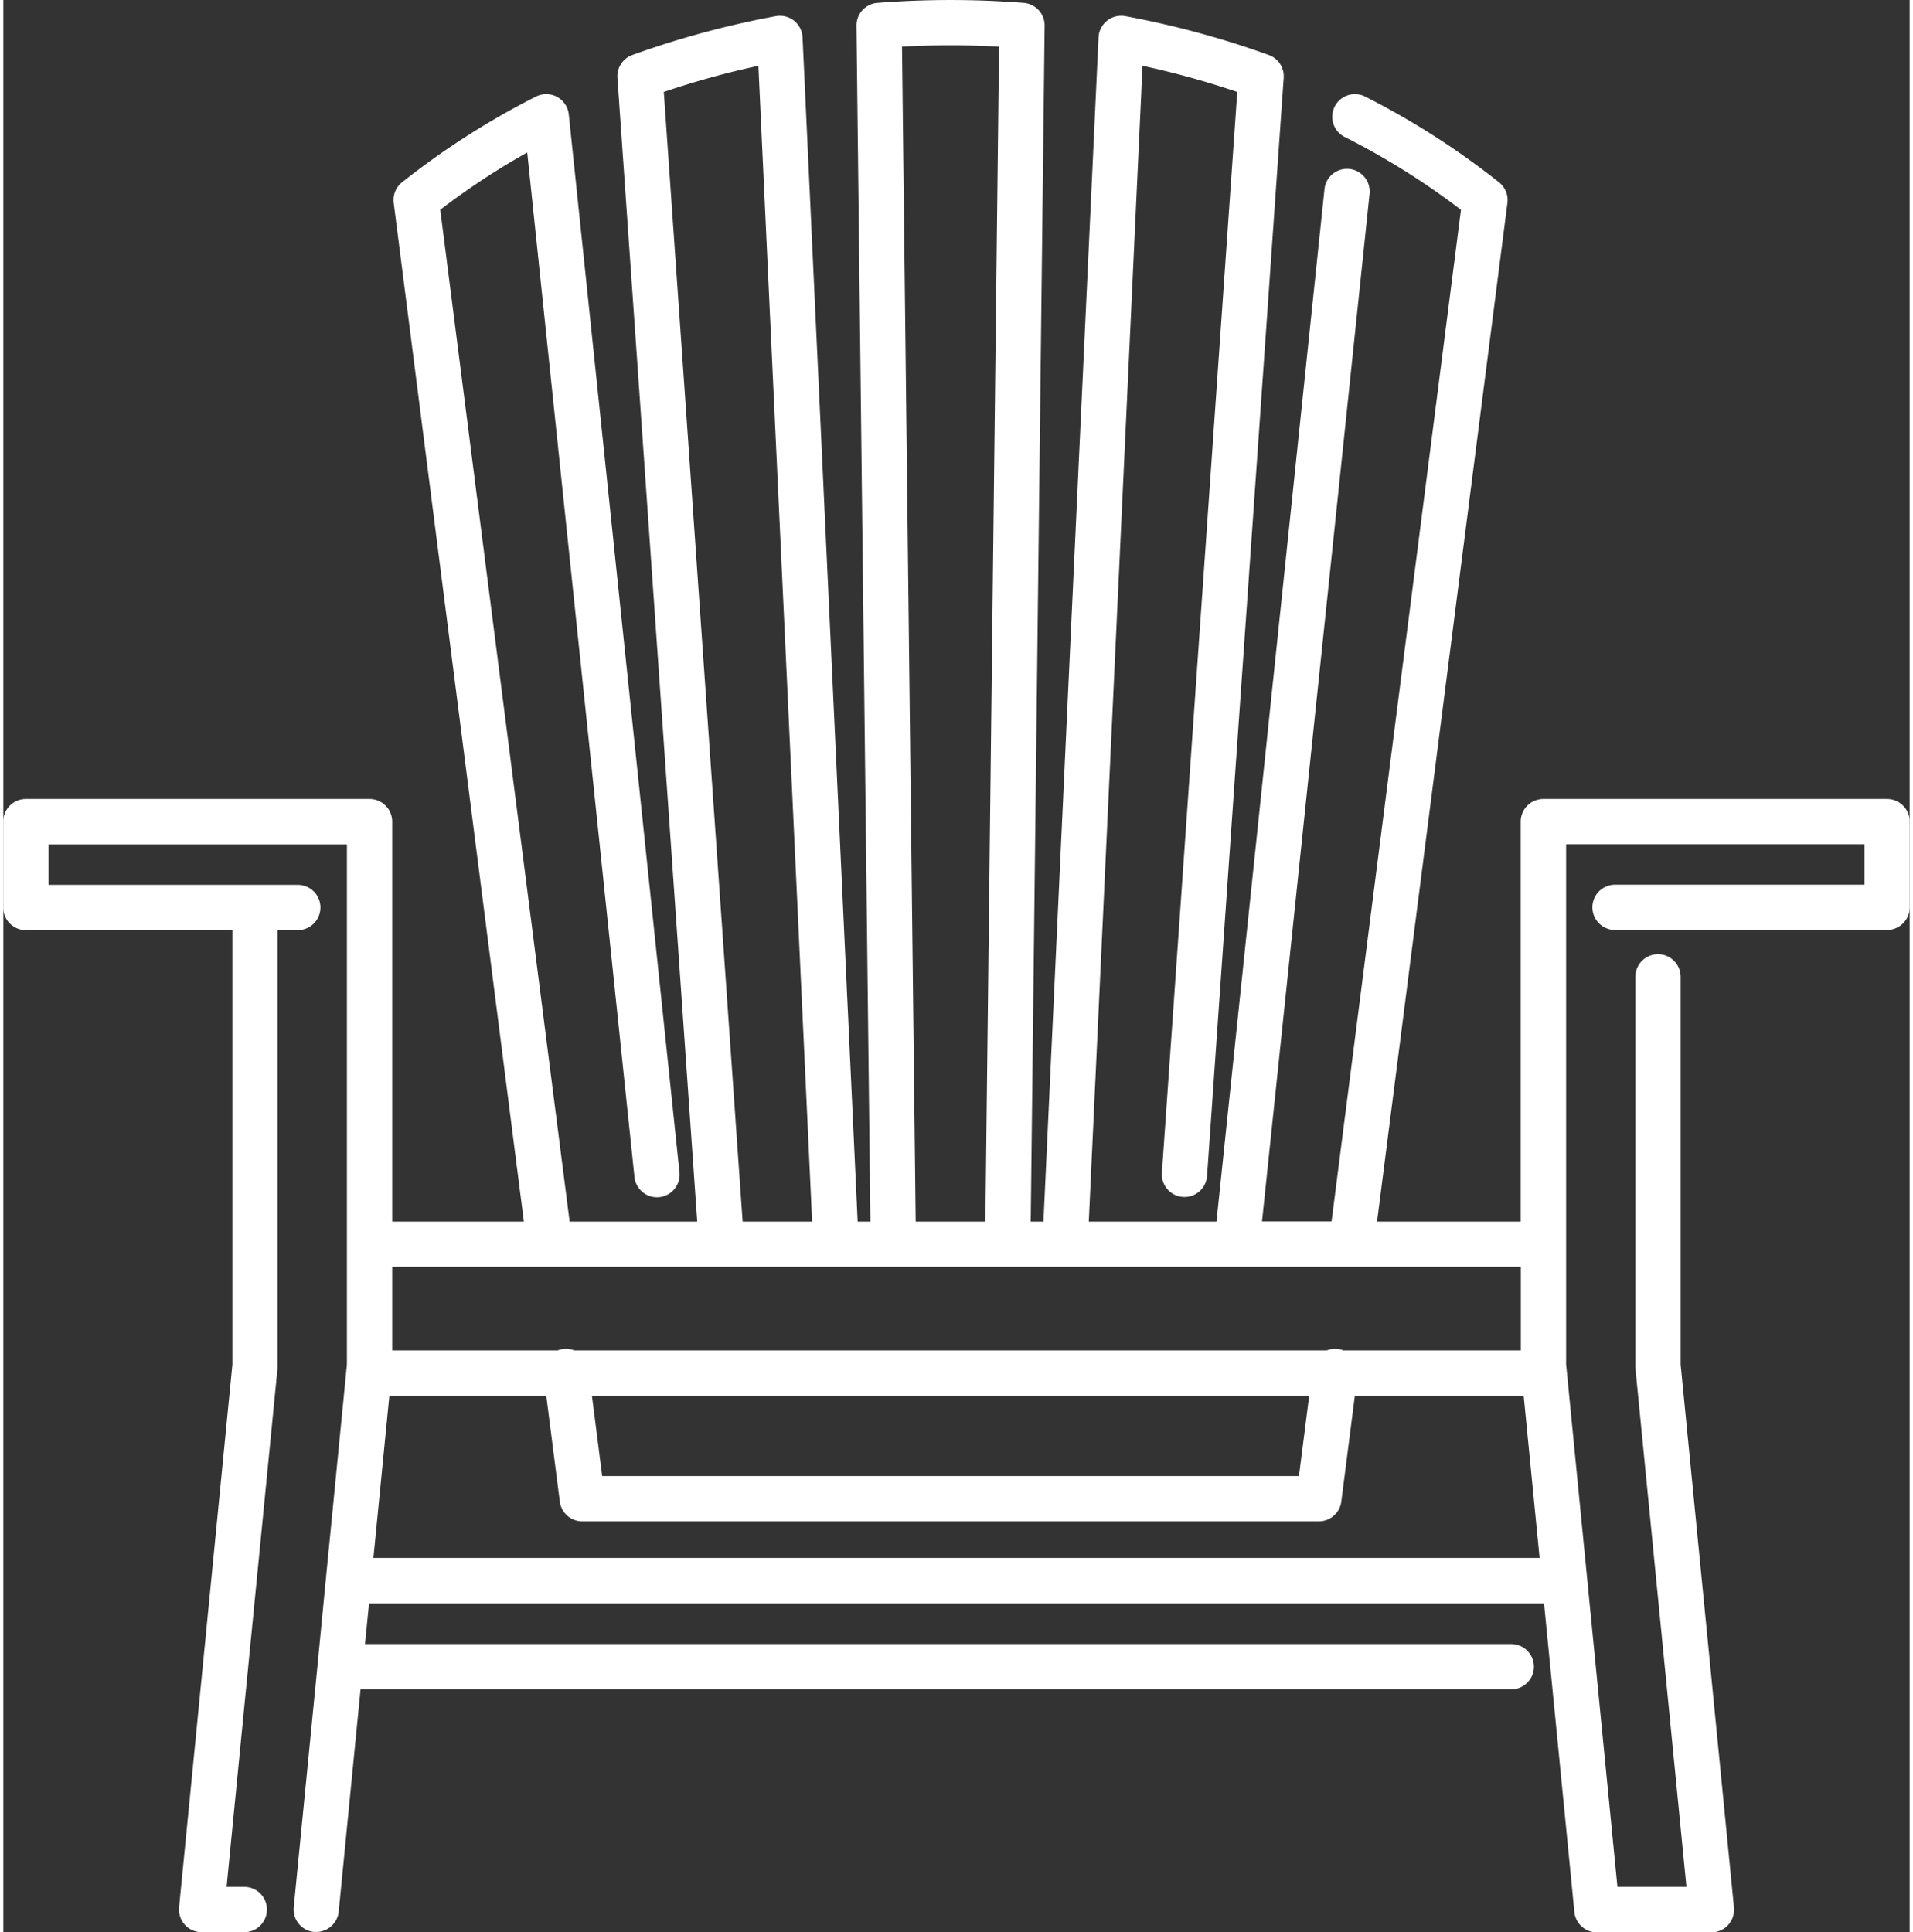 <?xml version="1.0" encoding="UTF-8"?>
<svg width="99px" height="100px" xmlns="http://www.w3.org/2000/svg" id="Layer_1" data-name="Layer 1" viewBox="0 0 471.45 477.88">
  <rect x="0" y="0" width="471.45" height="477.88" fill="#333333" stroke="none"/>
  <title>chair</title>
  <g>
    <path d="M250.53,13.66a218.53,218.53,0,0,0-24,0l3.38,290.59h17.25Z" transform="translate(-4.27 -2.12)" fill="none"></path>
    <path d="M191,18.39a211.91,211.91,0,0,0-23.43,6.47L187.1,304.25h17.23Z" transform="translate(-4.27 -2.12)" fill="none"></path>
    <path d="M141.37,336.11a5.39,5.39,0,0,1,1.34-.35,5.49,5.49,0,0,1,2.77.35H331.56a5.54,5.54,0,0,1,2.78-.35,5.39,5.39,0,0,1,1.34.35h43.88V315.44H100.44v20.67Z" transform="translate(-4.27 -2.12)" fill="none"></path>
    <path d="M338.51,347.31l-3.35,26.19a5.61,5.61,0,0,1-5.55,4.89H147.44a5.61,5.61,0,0,1-5.55-4.89l-3.35-26.19H99.74l-3.95,40.13H384.2l-3.94-40.13Z" transform="translate(-4.27 -2.12)" fill="none"></path>
    <polygon points="320.4 365.06 322.95 345.19 145.56 345.19 148.1 365.06 320.4 365.06" fill="none"></polygon>
    <path d="M470.13,199.73h-85a5.6,5.6,0,0,0-5.6,5.6v98.92H344L376.24,52.31a5.59,5.59,0,0,0-2.06-5.09A194.22,194.22,0,0,0,341.05,26,5.6,5.6,0,1,0,336,36a184.46,184.46,0,0,1,28.75,18l-32,250.21H315.55l26.6-254.17A5.6,5.6,0,0,0,331,48.91L304.29,304.25H272.71L286,18.39a211.91,211.91,0,0,1,23.43,6.47L290.8,292.05a5.6,5.6,0,1,0,11.17.78L320.91,21.37a5.6,5.6,0,0,0-3.68-5.65,225.48,225.48,0,0,0-35.49-9.61,5.61,5.61,0,0,0-6.62,5.25L261.5,304.25h-3.15L261.79,8.48a5.6,5.6,0,0,0-5.18-5.65,232.32,232.32,0,0,0-36.17,0,5.6,5.6,0,0,0-5.18,5.65l3.44,295.77h-3.15L201.92,11.36a5.6,5.6,0,0,0-6.61-5.25,225.48,225.48,0,0,0-35.49,9.61,5.59,5.59,0,0,0-3.68,5.65l19.73,282.88H144.32L112.32,54a182.52,182.52,0,0,1,21.51-14.17L160.33,293a5.6,5.6,0,1,0,11.13-1.17L144.11,30.42A5.61,5.61,0,0,0,136,26a194.22,194.22,0,0,0-33.13,21.21,5.59,5.59,0,0,0-2.06,5.09L133,304.25H100.44V205.33a5.6,5.6,0,0,0-5.6-5.6h-85a5.6,5.6,0,0,0-5.6,5.6v21.24a5.6,5.6,0,0,0,5.6,5.6H60.92V339.59L47.73,473.85A5.6,5.6,0,0,0,53.3,480H63.86a5.6,5.6,0,1,0,0-11.2H59.48L72.09,340.41a4.93,4.93,0,0,0,0-.55V232.17h5a5.6,5.6,0,0,0,0-11.2H15.47v-10H89.24V339.59l-5.19,52.88h0L82,413.7v0l-5.91,60.12a5.6,5.6,0,0,0,5,6.12l.56,0A5.6,5.6,0,0,0,87.2,475l5.41-55.06H377.19a5.6,5.6,0,1,0,0-11.2H93.71l1-10.05H385.3L392.8,475a5.6,5.6,0,0,0,5.57,5.05H426.7a5.61,5.61,0,0,0,5.57-6.15L419.08,339.59V243.72a5.6,5.6,0,1,0-11.2,0v96.14a4.93,4.93,0,0,0,0,.55L420.52,468.8H403.45L390.76,339.59V210.93h73.77v10H402.86a5.6,5.6,0,0,0,0,11.2h67.27a5.6,5.6,0,0,0,5.6-5.6V205.33A5.6,5.6,0,0,0,470.13,199.73ZM226.52,13.66a218.53,218.53,0,0,1,24,0l-3.38,290.59H229.9Zm-58.91,11.2A211.91,211.91,0,0,1,191,18.39l13.29,285.86H187.1ZM139.39,315.44H379.56v20.67H335.68a5.39,5.39,0,0,0-1.34-.35,5.54,5.54,0,0,0-2.78.35H145.48a5.49,5.49,0,0,0-2.77-.35,5.39,5.39,0,0,0-1.34.35H100.44V315.44Zm187.83,31.87-2.54,19.88H152.37l-2.54-19.88ZM95.79,387.44l3.95-40.13h38.8l3.35,26.19a5.61,5.61,0,0,0,5.55,4.89H329.61a5.61,5.61,0,0,0,5.55-4.89l3.35-26.19h41.75l3.94,40.13Z" transform="translate(-4.27 -2.12)" fill="#fff"></path>
  </g>
</svg>
